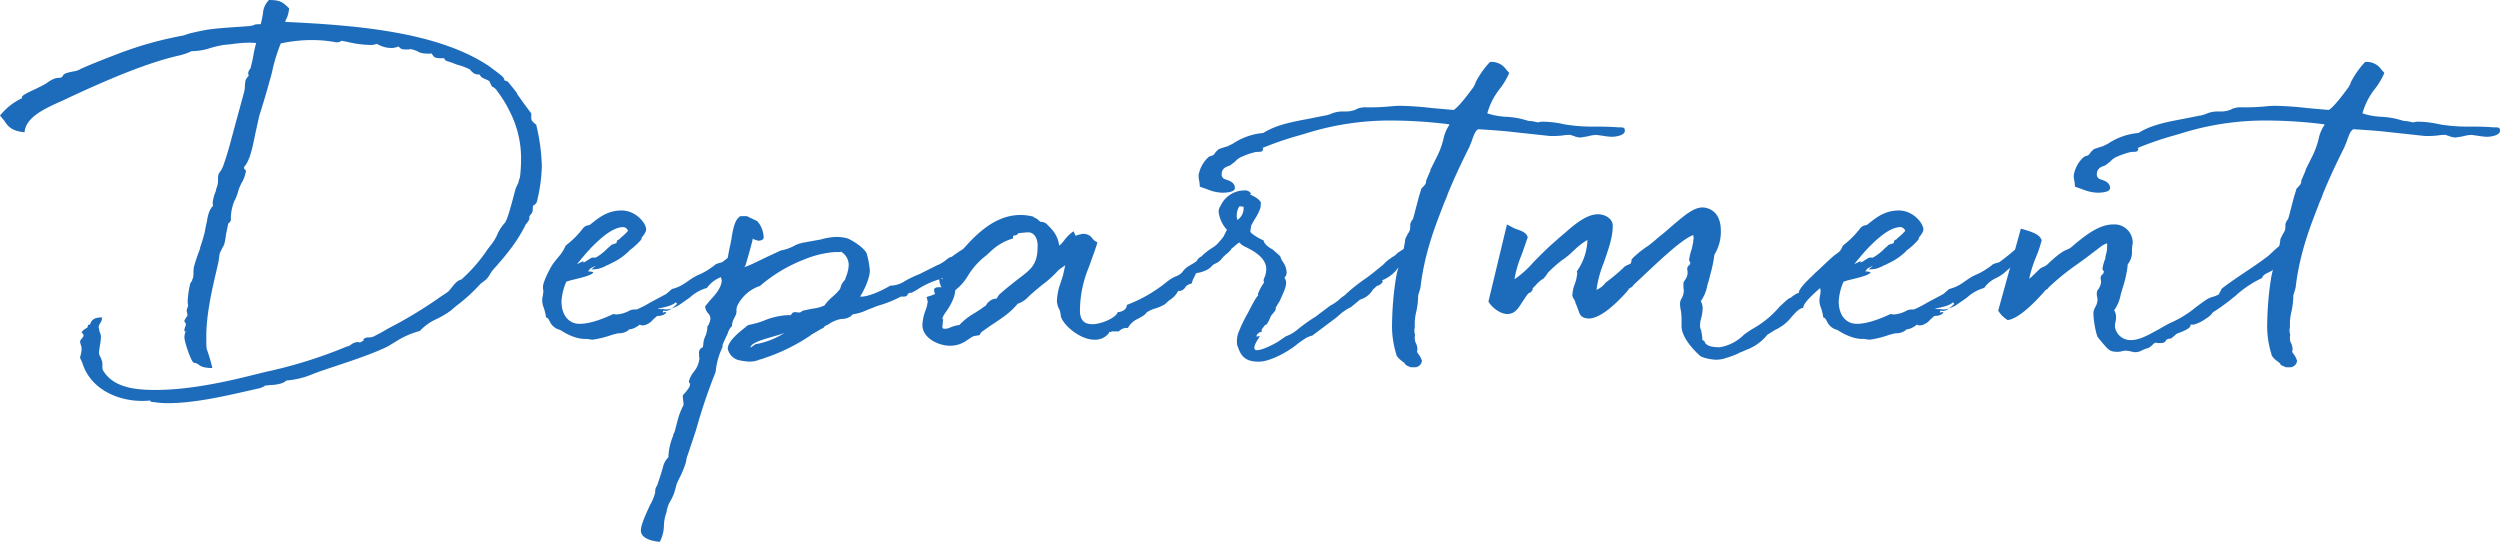 <svg xmlns="http://www.w3.org/2000/svg" width="626" height="135.678" viewBox="0 0 626 135.678"><title>department</title><path d="M135.678,41.631a40.608,40.608,0,0,1-1.135,8.421,1.682,1.682,0,0,1-1.041,1.419,2.613,2.613,0,0,0-.095.852,1.811,1.811,0,0,1-.378,1.23l-.378.473c-.095.095-.095.095-.095.19v.662a4.767,4.767,0,0,1-.851,1.23,2.8,2.8,0,0,0-.284.567c-1.987,3.785-3.973,6.434-8.042,10.975a11.327,11.327,0,0,0-.757,1.135,5.119,5.119,0,0,1-1.041,1.325l-1.135.851-.378.378a42.992,42.992,0,0,1-5.866,5.298l-1.325,1.135a22.773,22.773,0,0,1-3.501,2.082,13.045,13.045,0,0,0-4.257,3.028,21.075,21.075,0,0,0-5.867,2.554l-2.176,1.325c-4.731,2.271-10.597,4.068-16.747,6.15l-1.797.663a21.173,21.173,0,0,1-6.812,1.703c-.757.757-2.271,1.041-3.785,1.135a14.528,14.528,0,0,0-1.797.19c.284,0,.189.094-.947.567l-2.933.663c-6.245,1.419-13.719,3.122-20.248,3.122a23.019,23.019,0,0,1-3.595-.284c-.473,0-.757-.095-.757-.284-.095-.095,0-.095-.189-.095a14.615,14.615,0,0,1-1.987.095c-5.488,0-12.489-2.555-14.76-9.178a5.598,5.598,0,0,0-.568-1.325.332.332,0,0,0-.094-.189,2.795,2.795,0,0,1,.189-.946,8.371,8.371,0,0,0,.189-1.419,3.35,3.35,0,0,0-.189-.946,2.797,2.797,0,0,1-.189-.947c0-.189.284-.473.568-.851.095-.189.284-.189.284-.663,0-.189-.094-.284-.473-.662.189-.473.663-.757,1.23-1.135.095,0,.284-.095.378-.757l.473-.095c.378-.946.757-1.797,3.028-1.797a2.389,2.389,0,0,1-.662,1.703h.094a1.259,1.259,0,0,0-.284.757,3.391,3.391,0,0,1,.19,1.041,2.67,2.67,0,0,1,.378,1.419,10.448,10.448,0,0,1-.19,1.797c-.094.663-.284,1.704-.284,2.082a2.508,2.508,0,0,0,.473,1.324c.094.19.284,1.041.284.757a5.808,5.808,0,0,1,.095,1.23,3.241,3.241,0,0,0,.094,1.041c2.555,4.542,8.421,5.015,13.246,5.015,7.191,0,15.138-1.514,21.856-3.123l5.771-1.419a115.917,115.917,0,0,0,20.248-6.339,2.092,2.092,0,0,0,1.041-.473,3.406,3.406,0,0,1,1.704-.662c.094,0,.189.094.284.094H90.263c.852-.473.757-.473.757-.568-.095-.095.189-.473.568-.568a2.951,2.951,0,0,1,1.041-.094,1.353,1.353,0,0,0,.662-.19v.095l2.176-1.135L97.265,82.221a111.145,111.145,0,0,0,12.3-7.38c.852-.662,2.082-1.324,2.838-1.987l.851-1.041a7.859,7.859,0,0,1,1.23-1.324,2.861,2.861,0,0,1,.946-.473c.094,0,.189-.095.378-.284a39.345,39.345,0,0,0,6.339-7.38l.662-.851a11.676,11.676,0,0,0,1.703-2.744,9.989,9.989,0,0,1,1.892-2.933c.663-.851,1.514-4.163,2.271-6.907.094-.568.378-1.23.473-1.798,0,0,.378-.757.663-1.419v.095a4.802,4.802,0,0,1,.378-1.325,37.752,37.752,0,0,0,.284-4.542,25.561,25.561,0,0,0-2.933-12.205,29.007,29.007,0,0,0-3.122-5.015,1.073,1.073,0,0,0-.378-.473,2.547,2.547,0,0,0-.852-.567l-.568-1.135v-.095a2.062,2.062,0,0,0-.757-.473l-1.041-.473a2.292,2.292,0,0,1-.757-.851,2.405,2.405,0,0,1-1.419-.284s-.568-.473-.662-.568a1.622,1.622,0,0,1-.284-.378,15.693,15.693,0,0,0-3.312-1.23,19.775,19.775,0,0,0-2.365-.851,1.058,1.058,0,0,1-.757-.663c.094-.094-.284-.094-.568-.094a4.98,4.98,0,0,1-1.797-.189,2.397,2.397,0,0,1-.757-.946c-.284-.094-.284,0-.473,0a9.754,9.754,0,0,1-1.703-.094,3.511,3.511,0,0,1-1.419-.473h.095A8.865,8.865,0,0,0,102.847,12.3c-.19,0-.473.094-.663.094h-.568c-.852,0-1.325-.189-1.514-.473q-.284-.142-.284-.284l-.568.19a4.074,4.074,0,0,1-1.135.189,6.826,6.826,0,0,1-3.028-.662l-.757-.378-.567.189a3.893,3.893,0,0,1-1.041.094,25.95,25.95,0,0,1-4.826-.567c-.946-.19-2.081-.473-2.459-.473-.19.189-.378.378-1.23.378a33.611,33.611,0,0,0-6.339-.568,37.029,37.029,0,0,0-7.569.851,44.199,44.199,0,0,0-1.987,6.245,27.166,27.166,0,0,1-.662,2.649c-.663,2.459-1.419,5.014-2.176,7.474l-.568,1.797-.852,3.879c-.757,3.501-1.324,7.096-2.933,8.894v.378c.189.284.473.473.473.568a8.433,8.433,0,0,1-1.135,3.123,11.125,11.125,0,0,0-.947,2.46,15.092,15.092,0,0,1-.757,1.892v-.094a12.167,12.167,0,0,0-.946,4.163v.851c0,.19-.378.568-.663.852L56.58,58.756a15.46,15.46,0,0,1-.473,2.554l-.378.662-.662,1.325a5.644,5.644,0,0,0-.189,1.135L54.688,65.663,54.12,68.123c-1.23,5.204-2.46,10.975-2.46,16.085,0,2.649,0,2.933.284,3.69a41.301,41.301,0,0,1,1.23,4.257c-1.987,0-2.838-.378-3.311-.757a2.376,2.376,0,0,0-1.325-.568c-.567,0-2.365-5.109-2.365-6.434a3.565,3.565,0,0,1,.378-1.514c-.094.095-.378.095-.378.095a2.502,2.502,0,0,1,.284-1.325,2.309,2.309,0,0,0,.094-.662.86.86,0,0,1-.378-.757s.378-.662.663-1.041c.094-.095.094-.095.094-.19a1.406,1.406,0,0,0-.094-.662c0-.189-.095-.378-.095-.568a6.455,6.455,0,0,1,.378-1.23,4.618,4.618,0,0,1-.095-1.609,21.544,21.544,0,0,1,.568-3.69c0-.095-.19,0,.567-1.041h-.094l.284-.663A9.198,9.198,0,0,0,48.443,67.934c0-.284.094-.757.094-1.041a46.373,46.373,0,0,1,1.609-4.73h-.095c.473-1.325.852-2.649,1.23-4.069,0-.189.378-1.987.568-2.838.189-1.514.757-3.123,1.514-3.69a2.928,2.928,0,0,1-.094-.947A10.281,10.281,0,0,1,54.12,47.686h-.094l.378-1.135a4.436,4.436,0,0,0,.189-1.514,5.4,5.4,0,0,1,.095-1.325,3.959,3.959,0,0,1,.662-1.041l.473-.946c.852-2.366,1.419-4.258,2.744-9.273l2.649-9.745c0-.284.094-.473.094-.852A9.512,9.512,0,0,1,61.5,20.058a3.15,3.15,0,0,1,.757-1.041c0-.284-.095-.378-.095-.568v-.378a5.381,5.381,0,0,1,.663-1.135c-.094-.094,0-.284,0-.284a28.51,28.51,0,0,0,.663-3.028,24.868,24.868,0,0,1,.662-2.838,14.689,14.689,0,0,0-1.987-.094,32.267,32.267,0,0,0-4.257.378L55.918,11.259a32.239,32.239,0,0,0-3.217.757,14.073,14.073,0,0,1-3.973.757c-.284,0-.378.095-.663,0a15.371,15.371,0,0,1-3.69,1.23l-1.514.378c-7.853,2.082-16.936,6.055-24.316,9.462l-3.028,1.419c-4.257,1.892-9.083,4.069-9.367,7.853C2.838,32.831,1.892,31.507,1.041,30.182L0,28.952A15.335,15.335,0,0,1,5.488,24.6v-.284c0-.473,1.892-1.325,3.501-2.082l1.703-.851.852-.473a8.292,8.292,0,0,1,1.892-1.135,3.31,3.31,0,0,1,1.514-.284.347.347,0,0,0,.284-.094c.284,0,.378-.284.568-.473-.095-.095.284-.378.662-.568a12.3,12.3,0,0,1,1.987-.473,6.096,6.096,0,0,0,1.514-.473h-.095c3.123-1.419,5.866-2.46,9.272-3.785A91.659,91.659,0,0,1,45.888,8.894L47.308,8.421c1.135-.284,2.365-.568,4.352-.947,2.46-.378,5.298-.567,8.231-.757l2.46-.189A6.17,6.17,0,0,0,63.392,6.339c.473-.094,0-.284,1.892-.284a26.895,26.895,0,0,0,.568-2.744A5.061,5.061,0,0,1,67.366,0c2.649,0,3.312.473,4.731,1.797l.284.284a7.267,7.267,0,0,1-.662,2.649,1.489,1.489,0,0,0-.284.757c18.639.851,38.697,2.649,51.281,11.259.947.757,2.46,1.797,3.028,2.365a1.457,1.457,0,0,1,.568,1.041,2.182,2.182,0,0,1,.946.378c.757,1.041,1.609,1.892,2.271,2.933h-.094c.946,1.325,2.271,3.217,3.595,4.92v.662a3.23,3.23,0,0,0,.095,1.041l.284.378a6.079,6.079,0,0,0,.852.757A48.635,48.635,0,0,1,135.678,41.631Z" style="fill:#1d6cbc"/><path d="M186.966,62.257a.934.934,0,0,1,.189.568c0,1.325-1.987,2.838-3.69,4.258l-.757.662a10.661,10.661,0,0,1-2.933,1.987,7.407,7.407,0,0,0-2.744,2.365,10.51,10.51,0,0,0-4.258,2.365c-1.041.757-2.838,1.987-2.838,1.987a7.778,7.778,0,0,1-1.703.757,11.327,11.327,0,0,0,1.325-1.135l-.378-.378c-1.135,1.419-7.096,1.703-3.028,1.703a5.354,5.354,0,0,0,.663.094,4.193,4.193,0,0,0,1.419-.284,3.081,3.081,0,0,1-1.419.662c-.19,0-.378-.094-.663-.094-.094,0-.189.284-.189.473.378,0,.378-.094.284-.094h.568a.956.956,0,0,1-.095.284,2.894,2.894,0,0,1-1.892.662.713.713,0,0,0-.378.095l-.946.851A4.081,4.081,0,0,1,161.23,81.464c-.757,0-.851,0-.946-.19-.284.095-.378.284-.757.473a4.286,4.286,0,0,1-2.082.757.33.33,0,0,1-.094.189,3.77,3.77,0,0,1-2.176.757,2.358,2.358,0,0,0-.757.094l-1.135.284a24.75,24.75,0,0,1-4.92,1.23c-.094,0-.663-.094-.851-.094a3.248,3.248,0,0,0-1.041-.094c-2.744,0-5.488-1.798-6.245-2.271a3.716,3.716,0,0,1-2.554-2.082c-.284-.567-.473-.946-.947-1.041a11.439,11.439,0,0,0-.662-2.649,4.42,4.42,0,0,1-.284-1.609,3.556,3.556,0,0,1,.094-.946,8.421,8.421,0,0,0,.189-1.419c0-.189-.095-.378-.095-.568v-.568c0-.946,1.514-4.257,2.649-5.866l1.135-1.419A10.419,10.419,0,0,0,141.645,61.5a23.643,23.643,0,0,0,4.353-4.352,2.022,2.022,0,0,1,1.419-.757l.284-.095.473-.378c1.797-1.419,3.974-3.216,7.474-3.216,3.596,0,6.15,3.216,6.15,4.73,0,.378-.189.947-1.135,2.082a1.917,1.917,0,0,1-.095.473,16.98,16.98,0,0,1-3.122,2.838h.094a15.319,15.319,0,0,1-4.542,3.123,8.766,8.766,0,0,1-.946.473l.094-.094a8.901,8.901,0,0,1-2.176.946,9.732,9.732,0,0,1-1.892.19l1.135-.947-1.324.663-.663.757a8.789,8.789,0,0,1,1.325.189c0,.852-3.974,1.609-6.055,2.176a1.752,1.752,0,0,1-.662.19,13.811,13.811,0,0,0-1.23,5.014c0,3.406,1.797,5.583,4.542,5.583,2.838,0,6.434-1.514,8.421-2.46.094,0,.567.095.662.095h.378a7.584,7.584,0,0,0,2.838-.852,2.936,2.936,0,0,1,1.514-.378h.473a26.32,26.32,0,0,0,3.312-1.703l4.069-2.176,1.419-1.23c3.217-.852,3.785-2.176,6.529-3.501a15.733,15.733,0,0,0,2.554-1.325l1.514-1.041c.284-.284.189-.378,1.987-.851.851-.663,2.271-1.703,3.122-2.46A9.648,9.648,0,0,1,186.587,61.5Zm-37.846,2.271a12.649,12.649,0,0,0,3.028-2.365,8.558,8.558,0,0,0,.946-.852s.757-.284,1.135-.378c.189-.095.189-.189.189-.284a.662.662,0,0,1,.568-.663l.473-.473a15.345,15.345,0,0,0,1.797-1.704,1.398,1.398,0,0,0-1.135-.946c-2.554,0-5.393,2.46-7.758,4.825-1.23,1.23-2.555,2.838-3.879,4.447l1.608-.757v.378l.568-.284a17.453,17.453,0,0,1,1.514-.946A3.109,3.109,0,0,1,149.12,64.528Z" style="fill:#1d6cbc"/><path d="M242.885,65a10.115,10.115,0,0,1-5.015,3.028c.095,0-.473.473-1.041.947-.473.378-.378.567-1.23.851a21.554,21.554,0,0,0-6.15,2.838l-1.23.662a.802.802,0,0,0-.852.284c-.284.284-.095.663-1.23.663h-.567a28.619,28.619,0,0,1-4.447,1.892l-1.798.567c.095,0-1.135.473-1.892.757l-1.324.568a13.607,13.607,0,0,1-2.649.662c.094.095-.19.189-.284.284h.094a3.731,3.731,0,0,1-2.554.852,7.993,7.993,0,0,0-3.217,1.325c-1.135.568-1.23.663-1.041.568-.094.189-.189.378-.757.568l-2.744,1.608h.094a47.351,47.351,0,0,1-12.016,5.867h.095l-1.041.284a5.846,5.846,0,0,1-2.365.473,13.939,13.939,0,0,1-3.123-.473,3.773,3.773,0,0,1-2.366-2.744c0-1.892,2.744-4.068,4.542-5.487a1.99,1.99,0,0,1,.663-.473,21.796,21.796,0,0,0,3.974-1.135,17.664,17.664,0,0,1,5.866-1.325h.757s0-.094.189-.284c.189-.189.095-.473,1.135-.473a4.102,4.102,0,0,0,.473.094h.473a5.546,5.546,0,0,0,.757-.473l.473-.094,1.798-.378a10.106,10.106,0,0,0,3.406-.947l-.284.095a12.976,12.976,0,0,1,2.271-2.366,14.943,14.943,0,0,0,1.609-1.703l.378-1.135a5.882,5.882,0,0,1,.852-1.135l.284-.852a8.23,8.23,0,0,0,.662-2.933,3.83,3.83,0,0,0-1.797-3.217c0-.189-.095,0-.473,0h-1.135a24.618,24.618,0,0,0-7.569,1.798A37.774,37.774,0,0,0,190.279,71.624l-.568.189a9.704,9.704,0,0,0-4.826,4.258,2.919,2.919,0,0,0-.473,1.703,3.557,3.557,0,0,1-.094.946l-.473.946a4.438,4.438,0,0,0-.568,1.987,3.995,3.995,0,0,0-1.041,1.798c-.473,1.041-1.703,3.595-1.23,3.028l-.189.663a17.649,17.649,0,0,0-1.609,5.961,139.005,139.005,0,0,0-4.92,14.571l-2.081,6.245a4.592,4.592,0,0,0-.378,1.514,20.867,20.867,0,0,1-1.798,4.447l-.568,1.23-.568,2.082a10.921,10.921,0,0,1-1.041,2.271,7.304,7.304,0,0,0-.946,2.744,10.857,10.857,0,0,0-.663,3.406,8.959,8.959,0,0,1-1.041,4.069c-1.987-.189-4.73-.851-4.73-2.838,0-1.419,1.23-4.068,2.271-6.339A13.43,13.43,0,0,0,163.976,123.662a2.623,2.623,0,0,0,.094-.851,2.234,2.234,0,0,1,.473-1.23l.946-2.839.473-1.608a5.164,5.164,0,0,1,1.419-2.649v-.473a15.491,15.491,0,0,1,1.23-5.015h-.094c.094-.473.284-.378.378-.852.189-.473.378-1.419.757-2.744a16.107,16.107,0,0,1,1.514-3.974c0-.662-.189-1.609-.189-2.271V99.062c.095-.284.568-.662.852-1.041.378-.568.946-1.041.946-1.797,0-.095,0-.095.095-.095a.821.821,0,0,1-.378-.662,6.959,6.959,0,0,1,1.23-2.366,6.137,6.137,0,0,0,1.419-3.406c0-.189-.095-.284-.095-.473v-.567a1.477,1.477,0,0,1,.947-1.704c0-.189.094-.378.094-.567a7.408,7.408,0,0,1,.189-1.325l.378-1.041v.095a6.566,6.566,0,0,0,.473-2.46c.284,0,.757-1.419.757-1.797a1.976,1.976,0,0,0-.568-1.419,2.819,2.819,0,0,1-.757-1.704l1.135-1.419c1.23-1.325,3.028-3.217,3.028-5.204l-.284-.852.095.095a1.354,1.354,0,0,1-.19-.663,6.127,6.127,0,0,1,.852-1.798,1.468,1.468,0,0,1,.284-.567l.757-1.704c.095-.757.378-2.271.757-3.879,0-.378.19-.757.19-1.135.284-1.798.757-4.542,1.987-5.298-.094-.094.094-.189.663-.189,1.23,0,1.419,0,1.703.284.663.284,1.892.852,2.176,1.041.094.284.378.473.473.663a6.849,6.849,0,0,1,1.041,3.311c0,.852-1.23.852-1.419.852l-1.135-.378-.189-.19c.094.19-1.135,4.447-1.798,6.718a5.015,5.015,0,0,0-.284.473c1.704-.567,4.163-1.892,6.245-2.838l2.838-1.325a11.622,11.622,0,0,0,3.123-1.041,7.802,7.802,0,0,1,2.649-.946l1.514-.284,2.649-.473c.189,0,.189-.094.378-.094a15.137,15.137,0,0,1,3.785-.568,10.408,10.408,0,0,1,2.649.378c1.23.473,4.352,2.46,4.825,3.879a23.062,23.062,0,0,1,.757,4.163c0,1.703-1.23,4.636-2.46,6.529h.378c1.23,0,3.973-.852,7.191-2.744a6.929,6.929,0,0,0,3.785-1.23,28.896,28.896,0,0,1,3.879-1.797h-.094l4.352-2.176h.095a12.719,12.719,0,0,0,1.609-.947c.567-.473,1.23-1.041,1.703-1.041.19-.095,3.123-2.46,5.015-2.838,1.23-.189.473.568.852,1.514,0,.094,0,0,.189.568Zm-53.742,21.194a19.246,19.246,0,0,0,7.286-2.838c-.947.378-1.987.662-2.933.946-2.933.852-5.488,1.609-5.583,2.744C188.387,86.762,189.144,86.194,189.144,86.194Z" style="fill:#1d6cbc"/><path d="M306.469,63.203a3.264,3.264,0,0,1-2.744,2.933c-.473,1.23-2.649,2.082-4.258,2.271a7.154,7.154,0,0,1-.568,1.23,5.478,5.478,0,0,0-.473,1.325c-1.23.378-1.419.663-1.609.946a1.872,1.872,0,0,1-1.797.946,5.918,5.918,0,0,1-2.271,2.365l-1.041.947a10.08,10.08,0,0,1-2.649,1.135,9.153,9.153,0,0,0-1.987.946c.094,0,0,.095,0,.095l-.568.568-1.419.851a5.163,5.163,0,0,0-2.649,2.366,2.669,2.669,0,0,0-2.271.852h-1.609c-.378,0-.567.473-.567,0l-.378.378h.094a4.326,4.326,0,0,1-3.69,1.703c-3.879,0-8.421-4.257-8.421-6.244a4.684,4.684,0,0,0-.284-1.23,4.921,4.921,0,0,1-.662-2.176,14.982,14.982,0,0,1,.946-4.636l.568-1.797.284-1.23.284-1.325-1.608,1.135A27.211,27.211,0,0,1,260.959,71.34c-1.041.851-2.082,1.703-3.217,2.744l-.378.378a6.23,6.23,0,0,1-2.554,1.609c-1.703,2.082-3.501,3.311-6.812,5.488l-2.271,1.608-.473.757-1.135.19a2.111,2.111,0,0,0-1.041.473l-.757.473a7.097,7.097,0,0,1-4.447,1.514c-2.839,0-6.907-1.892-6.907-5.204a12.213,12.213,0,0,1,.757-3.595,7.954,7.954,0,0,0,.568-2.271,9.718,9.718,0,0,0-.284-1.135l1.514-.473h-.094l.757-.284a.556.556,0,0,1-.189-.473,1.028,1.028,0,0,1-.095-.473c0-.568.473-.757,1.419-.757h.568a.5.5,0,0,1-.378-.473c0-.189-.095-.284-.189-.473l-.189-1.135a2.925,2.925,0,0,1,.946.094,2.922,2.922,0,0,1-.189-1.041.346.346,0,0,1,.095-.284l2.46-2.933c4.069-5.014,9.556-11.827,17.031-11.827a12.781,12.781,0,0,1,3.501.473h-.284l.946.473.663.568.189.189a2.272,2.272,0,0,1,1.514.473c1.325,1.325,2.838,2.649,3.217,5.488a6.364,6.364,0,0,0,1.325-1.419,9.806,9.806,0,0,1,2.271-2.176c.378.852.568,1.135.473,1.135a3.751,3.751,0,0,0,.567-.189c.284-.094,1.135-.284,1.135-.284A2.761,2.761,0,0,1,273.543,59.702a2.836,2.836,0,0,0,1.23.947c-.094.757-1.23,3.69-2.081,6.15a28.563,28.563,0,0,0-2.271,10.975c0,2.649,1.324,3.406,3.122,3.406,2.176,0,5.961-1.608,6.339-3.028.757,0,2.271-.473,2.271-1.798a35.881,35.881,0,0,0,10.124-5.866,11.287,11.287,0,0,1,1.987-1.23A3.947,3.947,0,0,0,296.061,68.123,5.117,5.117,0,0,1,298.049,66.42h-.095a10.239,10.239,0,0,0,1.703-1.041,2.21,2.21,0,0,1,1.135-1.135,15.807,15.807,0,0,1,3.217-2.459c.378-.284,1.419-.947,1.419-.947A6.927,6.927,0,0,1,306.469,63.203ZM254.998,69.826C258.404,67.271,259.824,66.136,259.824,61.5c0-2.365-1.325-3.312-2.176-3.312a7.148,7.148,0,0,0-1.419.095c-.378,0-.851.095-1.23.095-.189.473-.757.567-1.325.662V59.702a13.582,13.582,0,0,0-5.582,3.217L246.956,63.96a18.526,18.526,0,0,0-4.542,5.015,12.899,12.899,0,0,1-3.217,3.69c-.094,1.987-1.419,4.163-2.365,5.488a5.062,5.062,0,0,0-.946,1.892l.284-.284a2.355,2.355,0,0,1-.094.757v.473a3.225,3.225,0,0,0-.094.946c0,.378.378.378.473.378a2.891,2.891,0,0,0,1.419-.284,8.668,8.668,0,0,1,2.365-.662,16.581,16.581,0,0,1,3.879-3.028,26.098,26.098,0,0,0,2.366-1.609.852.852,0,0,0,.568-.567,4.109,4.109,0,0,1,1.325-1.135,3.922,3.922,0,0,1,1.23-.284c0-.094.094-.189.189-.378a5.965,5.965,0,0,1,.378-.568C252.065,72.097,253.674,70.867,254.998,69.826Z" style="fill:#1d6cbc"/><path d="M301.078,67.083c-1.514,0-2.271-.19-2.271-.757,0-.378,1.23-1.135,2.082-1.609h-.19l.473-.284.378-.473,1.514-1.041c.189-.284.568-.568.852-.947a19.916,19.916,0,0,0,2.459-2.744l.852-1.703a7.821,7.821,0,0,1-2.082-4.542,2.505,2.505,0,0,1,.473-1.419,6.567,6.567,0,0,1,5.961-3.879,1.674,1.674,0,0,1,1.703.852c-1.23,0,1.703.662,2.46,2.176,0,0-.094.757-.094,1.23a12.848,12.848,0,0,1-1.514,3.028l-.852,1.514c0,.473-.189.946-.189,1.514,0,.378,2.176,1.797,3.312,2.176,0,.473.567,1.325,1.892,2.082a2.711,2.711,0,0,1,.567.378l1.704,1.514a4.939,4.939,0,0,0,.662,1.419,4.803,4.803,0,0,1,.946,2.744A1.831,1.831,0,0,1,321.61,69.542a1.91,1.91,0,0,1,.378.757c.284,1.325-.662,3.028-1.514,5.015l-1.041,1.703c.189.757-.757,1.419-1.23,2.176l-.473,1.135c-.378.473-.378.946-.946,1.041,0,0-.378.473-.852,1.135v.568s-.284.094-.662.189c-.284.378-.284.284-.378.284a2.005,2.005,0,0,0-.284.663c0,.094,0,.094.851-.094l-.284.567c-.852,1.23-1.325,2.366-.946,2.839.473.567,3.028-.378,5.677-1.892l2.082-1.419c2.082-.757,2.933-1.798,4.258-2.744a36.263,36.263,0,0,1,3.028-2.082l-.095.095,3.879-2.933a10.436,10.436,0,0,0,2.46-1.704c.284-.284,1.514-1.135,1.514-1.135h-.094a45.201,45.201,0,0,1,5.014-3.973c.947-.663,2.271-1.704,4.447-3.501a11.357,11.357,0,0,1,2.46-1.987l.568-.378.568-.567c.946-.568,1.987-1.419,2.366-1.23.189.095.662,0,.851.095l.378.567c-.094.095-.094.095-.094.378,0,.095,0,.095.094.378-.094.852-1.23,1.704-2.46,2.744,0,0-.757.662-1.135.946a8.857,8.857,0,0,1-3.974,3.028.204.204,0,0,1,.189.189c0,.189,0,.284-.378.662a2.578,2.578,0,0,1-1.135.568h.095l-.284.189c-.189.284-.568.473-.757.757a5.564,5.564,0,0,1-3.217,2.46l-.662.567c-.473.378-1.609,1.325-1.609,1.325l-.757.378a11.122,11.122,0,0,0-1.135.757l-.189.094-1.514,1.325-6.055,4.542-.663.189-.662.284a22.373,22.373,0,0,0-2.838,1.987c-2.271,1.798-6.434,3.974-8.894,4.069-4.352.189-5.015-2.082-5.772-4.163a6.639,6.639,0,0,1,.19-2.744,35.295,35.295,0,0,1,2.459-5.204c.757-1.419,2.271-4.542,2.649-4.353a.709.709,0,0,1-.094-.473,12.064,12.064,0,0,1,1.514-2.838,4.102,4.102,0,0,1-.094-.473c0-.567.378-1.041.473-1.514a7.315,7.315,0,0,0,.189-1.419c0-2.554-2.649-4.258-4.542-5.204-.473-.284-1.797-.757-2.082-1.419-.473,0-1.608,1.23-2.082,1.514-.095.284-.568.851-1.703,1.703h.094l-.378.284a11.791,11.791,0,0,1-1.797,1.419A4.927,4.927,0,0,1,301.078,67.083Zm10.313-15.328c-.473,0-.473-.094-1.041-.094a4.034,4.034,0,0,0-.663,2.271,2.219,2.219,0,0,0,.189,1.135,3.508,3.508,0,0,0,1.514-2.744Z" style="fill:#1d6cbc"/><path d="M406.861,32.737c0,1.23-2.46,1.514-3.217,1.514a12.789,12.789,0,0,1-1.892-.189l-1.987-.284a9.474,9.474,0,0,0-2.271.378c-.567.094-1.797.284-1.797.284a4.999,4.999,0,0,1-1.609-.378l-.851-.284a9.198,9.198,0,0,0-1.608.094,20.463,20.463,0,0,1-2.649.189,10.845,10.845,0,0,1-1.704-.095l-7.001-.757c-2.649-.284-3.879-.473-10.124-.851-.851.378-1.325,2.176-1.798,3.406L367.879,36.9c-1.987,3.974-3.69,7.569-5.393,11.732-.19.757-.757,1.798-1.041,2.649-1.892,4.92-4.731,11.827-5.771,20.815,0,0-.095.284-.19.663-.189.567-.378,1.23-.378,1.23a19.15,19.15,0,0,1-.473,4.069,12.791,12.791,0,0,0-.378,2.744v1.23a2.629,2.629,0,0,0-.094.852,3.373,3.373,0,0,0,.189.946,2.358,2.358,0,0,0-.094.757,3.085,3.085,0,0,0,.189,1.135,4.052,4.052,0,0,1,.473,1.514,2.346,2.346,0,0,1-.095.757c.189.568.189.473.284.568a5.535,5.535,0,0,1,.947,1.797,1.83,1.83,0,0,1-1.798,1.609h-.663a1.195,1.195,0,0,1-.567-.095c-1.987-.851-.284-.284-2.176-1.608-.568-.473-1.23-1.135-1.23-1.608a23.625,23.625,0,0,1-1.041-7.948,79,79,0,0,1,.946-10.975,21.792,21.792,0,0,1,.852-3.406,15.183,15.183,0,0,0,.946-2.933l.284-1.798a17.209,17.209,0,0,0,.284-1.797l.662-1.325a2.507,2.507,0,0,0,.568-1.608V56.202a2.914,2.914,0,0,1,.663-1.325l.094-.095c-.094.095,0-.284.094-.473l1.135-4.352c.19-.852.568-1.797.757-2.649l.852-.946a1.433,1.433,0,0,0,.378-1.135l1.135-2.649h-.095l1.514-3.028a20.436,20.436,0,0,0,1.892-5.204,10.353,10.353,0,0,1,1.041-2.554c.284-.473.378-.378.284-.662a115.717,115.717,0,0,0-14.476-.947,70.005,70.005,0,0,0-21.667,3.312l-1.987.568a82.446,82.446,0,0,0-8.705,3.028c.189,0,.284.095.284.189-.19.473,0,.757-1.514.757a2.314,2.314,0,0,0-.663.094,19.379,19.379,0,0,0-3.028,1.041,4.938,4.938,0,0,0-1.892,1.325l-1.23.946c-.473.189-2.082.473-2.082,2.176a1.261,1.261,0,0,0,1.041,1.324c1.135.378,2.271.852,2.271,2.176,0,1.041-2.365,1.135-3.122,1.135a10.635,10.635,0,0,1-3.785-.851L300.419,46.74a8.465,8.465,0,0,0-.19-1.703,5.012,5.012,0,0,1-.094-1.23,7.96,7.96,0,0,1,2.555-4.542s.473-.189.757-.284a.721.721,0,0,0,.378-.189c.189-.094.284-.284.473-.568a6.934,6.934,0,0,1,.851-.852c.378-.189.852-.284,1.325-.473.284-.094.946-.284.946-.284l1.325-.662a16.071,16.071,0,0,1,7.569-2.649c3.122-1.987,7.001-2.744,11.07-3.501l4.257-.851h.095a8.024,8.024,0,0,0,1.609-.473,7.116,7.116,0,0,1,2.838-.568h1.135a6.216,6.216,0,0,0,2.366-.567h-.095a5.538,5.538,0,0,1,2.555-.473h1.608c1.23,0,2.744-.095,3.879-.189.946-.094,2.082-.189,2.933-.189a78.331,78.331,0,0,1,8.043.568l5.393.473c1.23-.757,3.311-3.501,4.92-5.677l.567-1.041h-.094a22.435,22.435,0,0,1,3.69-5.298,4.418,4.418,0,0,1,4.068,1.892l.757.852a18.502,18.502,0,0,1-2.649,4.352,17.313,17.313,0,0,0-2.838,5.772,17.994,17.994,0,0,0,4.542.852,20.518,20.518,0,0,1,4.826.757c.378.094,1.135.378,1.23.284a13.766,13.766,0,0,1,2.082.378,4.922,4.922,0,0,1,1.325-.189,25.378,25.378,0,0,1,5.298.663,40.831,40.831,0,0,0,6.907.567c2.176,0,4.258,0,6.624.19C406.482,31.886,406.861,31.886,406.861,32.737Z" style="fill:#1d6cbc"/><path d="M463.631,63.203a3.17,3.17,0,0,1-1.703,2.46c-.19.189-.378.189-.378.568s-.568.757-1.135,1.135l-.473.378a18.559,18.559,0,0,1-2.554,2.838l-.378.378-1.325,1.23c-1.608,1.419-4.163,3.69-4.163,4.92-1.041,0-2.365,1.609-3.406,2.839a10.917,10.917,0,0,1-1.797,1.608l-1.514.946v-.095l-2.271,1.419a11.903,11.903,0,0,1-5.298,3.785,18.889,18.889,0,0,1-1.797.757h.094a18.695,18.695,0,0,1-3.217,1.23,7.358,7.358,0,0,1-2.649.473c-1.041,0-3.501-.473-4.068-1.041l-.284-.284c-1.419-1.325-4.257-4.352-4.257-7.096v-2.081a14.173,14.173,0,0,0-.19-1.892,8.307,8.307,0,0,1-.189-1.514,2.549,2.549,0,0,1,.378-1.419,3.974,3.974,0,0,0,.567-1.987c0-.284-.094-.568-.094-.852v-.757a1.463,1.463,0,0,1,.189-.757,3.909,3.909,0,0,0,.852-1.797v-.568c0-.189-.095-.378-.095-.662,0-.568.284-.757.662-1.135,0,0,.095,0,.095-.473,0-.189-.284-.378-.284-.757a15.214,15.214,0,0,1,.662-2.649l.378-1.797v-.284c0-.19.095-.378.095-.663s-.095-.473-.095-.757c-2.744,1.041-7.474,5.488-12.016,9.746l-3.123,2.933.189-.095a2.199,2.199,0,0,1-.851.663l-.663.189.568-.095-.568.568h.094c-1.703,1.892-6.244,6.907-9.745,7.001-1.987-.094-2.271-.946-2.649-2.081-.284-.663-.473-1.325-.757-1.892a.866.866,0,0,0-.284-.663h.094a2.536,2.536,0,0,1-.568-1.135,8.852,8.852,0,0,1,.568-2.744,10.289,10.289,0,0,0,.663-2.839,4.071,4.071,0,0,1-.095-.473,14.343,14.343,0,0,0,2.649-7.853A17.158,17.158,0,0,0,394.278,62.541l-1.325,1.23-1.419,1.135h-.095a35.682,35.682,0,0,0-3.69,3.217.093.093,0,0,0-.095.095,10.524,10.524,0,0,1-1.135,1.514,7.633,7.633,0,0,0-1.987,1.703l-.757.757v.284c0,.189-.284.473-.473.663a1.085,1.085,0,0,1-.568.284c-.568.662-1.135,1.609-1.609,2.271-.946,1.514-1.797,2.933-3.69,2.933-1.703,0-3.785-1.514-4.731-3.122l4.636-19.302,1.987,1.041c1.419.473,2.933.946,3.217,2.176l-1.514,4.352a26.672,26.672,0,0,0-1.798,6.15,24.812,24.812,0,0,0,4.731-4.257c1.703-1.703,3.595-3.69,5.866-5.583.568-.567,1.419-1.23,2.176-1.892,2.46-2.176,5.393-4.542,8.137-4.542,1.797,0,3.69,1.135,3.69,2.839,0,3.216-1.23,6.244-2.271,9.367a27.465,27.465,0,0,0-1.797,6.717,5.208,5.208,0,0,0,2.271-1.797,44.175,44.175,0,0,0,4.825-4.068,7.137,7.137,0,0,1,1.23-.568H407.997l.378-.189a2.401,2.401,0,0,1,.19-.663c.094-.189-.473.094.567-.946a25.21,25.21,0,0,1,3.501-2.744c.662-.473,1.703-1.324,2.649-2.176.852-.662,1.892-1.514,2.933-2.46,2.744-2.271,5.583-5.014,8.043-5.014,1.703,0,4.636,1.135,4.636,5.771a10.872,10.872,0,0,1-1.609,6.055,31.521,31.521,0,0,1-1.041,5.014l-.284,1.135c-.094.568-.378,1.135-.473,1.704a9.762,9.762,0,0,1-1.609,3.785,3.857,3.857,0,0,1,.473,1.703,10.384,10.384,0,0,1-.378,2.555,7.05,7.05,0,0,0-.284,1.892,1.981,1.981,0,0,0,.284,1.135s.094.757.189,1.135a7.176,7.176,0,0,1,.095,1.325.935.935,0,0,1,.662.473h-.094c.284.473.757,1.324,3.785,1.324a11.066,11.066,0,0,0,6.055-3.122,22.379,22.379,0,0,1,2.555-1.703,24.023,24.023,0,0,0,5.771-4.636l.757-.851c1.135-.946,1.987-1.987,2.649-2.082a7.04,7.04,0,0,1,2.176-1.325c-.284-.094-.095-.284.094-.663.946-1.608,2.838-3.122,3.974-4.352.284-.095,4.163-4.069,5.204-4.636.852-.662,3.217-2.554,3.69-2.082A5.112,5.112,0,0,0,463.631,63.203Z" style="fill:#1d6cbc"/><path d="M506.78,62.257a.934.934,0,0,1,.189.568c0,1.325-1.987,2.838-3.69,4.258l-.757.662a10.652,10.652,0,0,1-2.933,1.987,7.415,7.415,0,0,0-2.744,2.365,10.515,10.515,0,0,0-4.257,2.365c-1.041.757-2.838,1.987-2.838,1.987a7.803,7.803,0,0,1-1.703.757,11.326,11.326,0,0,0,1.325-1.135l-.378-.378c-1.135,1.419-7.096,1.703-3.028,1.703a5.342,5.342,0,0,0,.662.094,4.193,4.193,0,0,0,1.419-.284,3.083,3.083,0,0,1-1.419.662c-.189,0-.378-.094-.662-.094-.095,0-.189.284-.189.473.378,0,.378-.094.284-.094h.567a.96.96,0,0,1-.094.284,2.893,2.893,0,0,1-1.892.662.714.714,0,0,0-.378.095l-.946.851a4.082,4.082,0,0,1-2.271,1.419c-.757,0-.852,0-.946-.19-.284.095-.378.284-.757.473a4.287,4.287,0,0,1-2.082.757.329.329,0,0,1-.095.189,3.766,3.766,0,0,1-2.176.757,2.356,2.356,0,0,0-.757.094l-1.135.284a24.741,24.741,0,0,1-4.92,1.23c-.095,0-.662-.094-.852-.094a3.241,3.241,0,0,0-1.041-.094c-2.744,0-5.488-1.798-6.245-2.271a3.718,3.718,0,0,1-2.555-2.082c-.284-.567-.473-.946-.946-1.041a11.485,11.485,0,0,0-.663-2.649,4.42,4.42,0,0,1-.284-1.609,3.538,3.538,0,0,1,.095-.946,8.371,8.371,0,0,0,.189-1.419c0-.189-.094-.378-.094-.568v-.568c0-.946,1.514-4.257,2.649-5.866l1.135-1.419A10.431,10.431,0,0,0,461.459,61.5a23.62,23.62,0,0,0,4.352-4.352,2.022,2.022,0,0,1,1.419-.757l.284-.095.473-.378c1.798-1.419,3.974-3.216,7.475-3.216,3.595,0,6.15,3.216,6.15,4.73,0,.378-.189.947-1.135,2.082a1.926,1.926,0,0,1-.094.473,16.994,16.994,0,0,1-3.123,2.838h.095a15.34,15.34,0,0,1-4.542,3.123,8.815,8.815,0,0,1-.947.473l.095-.094a8.906,8.906,0,0,1-2.176.946,9.736,9.736,0,0,1-1.892.19l1.135-.947-1.325.663-.662.757a8.789,8.789,0,0,1,1.325.189c0,.852-3.974,1.609-6.055,2.176a1.749,1.749,0,0,1-.663.19,13.809,13.809,0,0,0-1.23,5.014c0,3.406,1.798,5.583,4.542,5.583,2.838,0,6.434-1.514,8.421-2.46.095,0,.568.095.663.095h.378a7.587,7.587,0,0,0,2.838-.852,2.936,2.936,0,0,1,1.514-.378h.473a26.335,26.335,0,0,0,3.311-1.703l4.068-2.176L488.046,72.381c3.217-.852,3.785-2.176,6.528-3.501a15.699,15.699,0,0,0,2.555-1.325l1.514-1.041c.284-.284.189-.378,1.987-.851.852-.663,2.271-1.703,3.123-2.46A9.648,9.648,0,0,1,506.401,61.5Zm-37.846,2.271a12.64,12.64,0,0,0,3.028-2.365,8.603,8.603,0,0,0,.946-.852s.757-.284,1.135-.378c.189-.095.189-.189.189-.284a.663.663,0,0,1,.568-.663l.473-.473a15.235,15.235,0,0,0,1.798-1.704,1.398,1.398,0,0,0-1.135-.946c-2.555,0-5.393,2.46-7.758,4.825-1.23,1.23-2.554,2.838-3.879,4.447l1.609-.757v.378l.568-.284a17.452,17.452,0,0,1,1.514-.946A3.109,3.109,0,0,1,468.934,64.528Z" style="fill:#1d6cbc"/><path d="M573.58,62.541a2.056,2.056,0,0,1-.947,1.892,3.332,3.332,0,0,0-1.041.851c-.189.568-.189.946-2.838,2.555-.946.567-1.987.757-2.365,1.797a26.135,26.135,0,0,0-6.529,4.352,57.65,57.65,0,0,1-4.92,3.69c-.757.473-.946.567-1.135.946a5.512,5.512,0,0,1-1.419,1.135,9.082,9.082,0,0,1-3.028,1.514h-.852c.095.473-.189,1.135-3.406,2.271a4.103,4.103,0,0,0-.662.568l-.852.662-.852.095c.19,0-.094.189-.284.189-.189.284-.189.852-1.514.852h-.568c-.189,0-.378-.095-.568-.095-.284,0-.568.284-.852.568A3.277,3.277,0,0,1,537.91,87.141a8.725,8.725,0,0,0-1.892.757,3.36,3.36,0,0,1-1.23.284,2.613,2.613,0,0,1-.851-.095,7.981,7.981,0,0,0-1.703-.284,5.685,5.685,0,0,0-1.135.189h.095a5.014,5.014,0,0,1-1.23.094c-1.797,0-2.271-.851-3.311-1.987l-1.325-1.608c-.473-.663-1.135-4.258-1.135-6.055a3.305,3.305,0,0,1,.568-1.704,4.507,4.507,0,0,0,.473-1.703c0-.19-.094-.378-.094-.663a2.91,2.91,0,0,1-.095-.946,1.468,1.468,0,0,1,.189-.757,3.907,3.907,0,0,0,.851-1.797v-.568c0-.189-.094-.378-.094-.662,0-.568.284-.757.663-1.135.094,0,.094-.473.189-.568a.82.82,0,0,1-.378-.663,10.621,10.621,0,0,1,.757-2.649h-.094l.378-1.608a3.273,3.273,0,0,0,.094-1.135,3.146,3.146,0,0,0,0-.946,4.959,4.959,0,0,0-1.703.946c-1.798,1.325-2.933,2.271-5.583,4.163a63.689,63.689,0,0,0-7.38,5.961c.095.094-.284.378-.757.662l-.473.568c-1.608,1.798-6.055,6.623-8.988,6.907a6.918,6.918,0,0,1-2.366-2.365l5.677-20.531,1.892.567c1.325.473,2.933,1.041,3.312,2.366a30.875,30.875,0,0,1-1.514,4.447,30.835,30.835,0,0,0-1.608,5.204c.946-.757,1.987-1.892,2.838-2.649a7.171,7.171,0,0,1,1.23-.568h-.095l.473-.284c2.838-2.744,4.163-3.501,4.92-3.785a4.093,4.093,0,0,0,1.419-.852l1.23-1.041c2.46-1.987,5.677-4.447,8.988-4.447a4.571,4.571,0,0,1,4.92,4.731,10.083,10.083,0,0,0-.189,2.176,4.542,4.542,0,0,1-1.041,3.028,27.019,27.019,0,0,1-1.325,6.055c-.095.568-.378,1.135-.473,1.704a9.769,9.769,0,0,1-1.608,3.785,3.57,3.57,0,0,1,.473,1.703,6.449,6.449,0,0,1-.189,1.419,3.873,3.873,0,0,0-.095,1.041,3.924,3.924,0,0,0,4.068,3.311c2.176,0,4.542-1.419,6.812-2.649,1.041-.568,2.082-1.23,3.123-1.703a26.776,26.776,0,0,0,6.15-3.785c.757-.568,1.608-1.23,2.744-1.987a6.027,6.027,0,0,1,1.798-.757,7.993,7.993,0,0,0,1.324-.568,2.626,2.626,0,0,1,.473-.851c0-.284.189-.568.852-1.041,3.501-2.649,7.38-4.92,11.07-7.758,0,0,1.041-.947,1.419-1.325.946-.851,2.271-1.987,2.933-1.987C573.296,60.743,573.58,62.163,573.58,62.541Z" style="fill:#1d6cbc"/><path d="M626,32.737c0,1.23-2.46,1.514-3.217,1.514a12.79,12.79,0,0,1-1.892-.189l-1.987-.284a9.474,9.474,0,0,0-2.271.378c-.568.094-1.798.284-1.798.284a4.988,4.988,0,0,1-1.608-.378l-.852-.284a9.209,9.209,0,0,0-1.609.094,20.456,20.456,0,0,1-2.649.189,10.83,10.83,0,0,1-1.703-.095l-7.002-.757c-2.649-.284-3.879-.473-10.124-.851-.852.378-1.325,2.176-1.797,3.406L587.018,36.9c-1.987,3.974-3.69,7.569-5.393,11.732-.189.757-.757,1.798-1.041,2.649-1.892,4.92-4.731,11.827-5.772,20.815,0,0-.094.284-.189.663-.19.567-.378,1.23-.378,1.23a19.144,19.144,0,0,1-.473,4.069,12.79,12.79,0,0,0-.378,2.744v1.23a2.616,2.616,0,0,0-.095.852,3.357,3.357,0,0,0,.19.946,2.346,2.346,0,0,0-.095.757,3.095,3.095,0,0,0,.189,1.135,4.051,4.051,0,0,1,.473,1.514,2.358,2.358,0,0,1-.094.757c.189.568.189.473.284.568a5.529,5.529,0,0,1,.946,1.797,1.829,1.829,0,0,1-1.797,1.609h-.662a1.199,1.199,0,0,1-.568-.095c-1.987-.851-.284-.284-2.176-1.608-.568-.473-1.23-1.135-1.23-1.608a23.64,23.64,0,0,1-1.041-7.948,79.076,79.076,0,0,1,.946-10.975,21.915,21.915,0,0,1,.851-3.406,15.186,15.186,0,0,0,.947-2.933l.284-1.798a17.064,17.064,0,0,0,.284-1.797l.663-1.325a2.505,2.505,0,0,0,.568-1.608V56.202a2.918,2.918,0,0,1,.662-1.325l.095-.095c-.095.095,0-.284.095-.473l1.135-4.352c.189-.852.567-1.797.757-2.649l.851-.946a1.433,1.433,0,0,0,.378-1.135l1.135-2.649h-.094l1.514-3.028a20.473,20.473,0,0,0,1.892-5.204A10.349,10.349,0,0,1,581.72,31.791c.284-.473.378-.378.284-.662a115.704,115.704,0,0,0-14.476-.947,69.997,69.997,0,0,0-21.667,3.312l-1.987.568a82.407,82.407,0,0,0-8.705,3.028c.189,0,.284.095.284.189-.189.473,0,.757-1.514.757a2.317,2.317,0,0,0-.662.094,19.362,19.362,0,0,0-3.028,1.041,4.942,4.942,0,0,0-1.892,1.325l-1.23.946c-.473.189-2.081.473-2.081,2.176a1.26,1.26,0,0,0,1.041,1.324c1.135.378,2.271.852,2.271,2.176,0,1.041-2.366,1.135-3.123,1.135a10.638,10.638,0,0,1-3.785-.851L519.558,46.74a8.507,8.507,0,0,0-.189-1.703,4.987,4.987,0,0,1-.095-1.23,7.962,7.962,0,0,1,2.554-4.542s.473-.189.757-.284a.717.717,0,0,0,.378-.189c.19-.094.284-.284.473-.568a6.912,6.912,0,0,1,.852-.852c.378-.189.851-.284,1.324-.473.284-.094.947-.284.947-.284l1.324-.662a16.077,16.077,0,0,1,7.569-2.649c3.123-1.987,7.002-2.744,11.07-3.501l4.258-.851h.094a7.991,7.991,0,0,0,1.608-.473,7.118,7.118,0,0,1,2.839-.568H556.458a6.218,6.218,0,0,0,2.365-.567h-.094a5.534,5.534,0,0,1,2.554-.473h1.609c1.23,0,2.744-.095,3.879-.189.946-.094,2.082-.189,2.933-.189a78.351,78.351,0,0,1,8.042.568l5.393.473c1.23-.757,3.312-3.501,4.92-5.677l.568-1.041h-.095a22.432,22.432,0,0,1,3.69-5.298,4.418,4.418,0,0,1,4.069,1.892l.757.852a18.518,18.518,0,0,1-2.649,4.352A17.303,17.303,0,0,0,591.56,28.385a17.994,17.994,0,0,0,4.542.852,20.51,20.51,0,0,1,4.825.757c.378.094,1.135.378,1.23.284a13.755,13.755,0,0,1,2.082.378,4.922,4.922,0,0,1,1.325-.189,25.378,25.378,0,0,1,5.298.663,40.828,40.828,0,0,0,6.907.567c2.176,0,4.257,0,6.623.19C625.622,31.886,626,31.886,626,32.737Z" style="fill:#1d6cbc"/></svg>